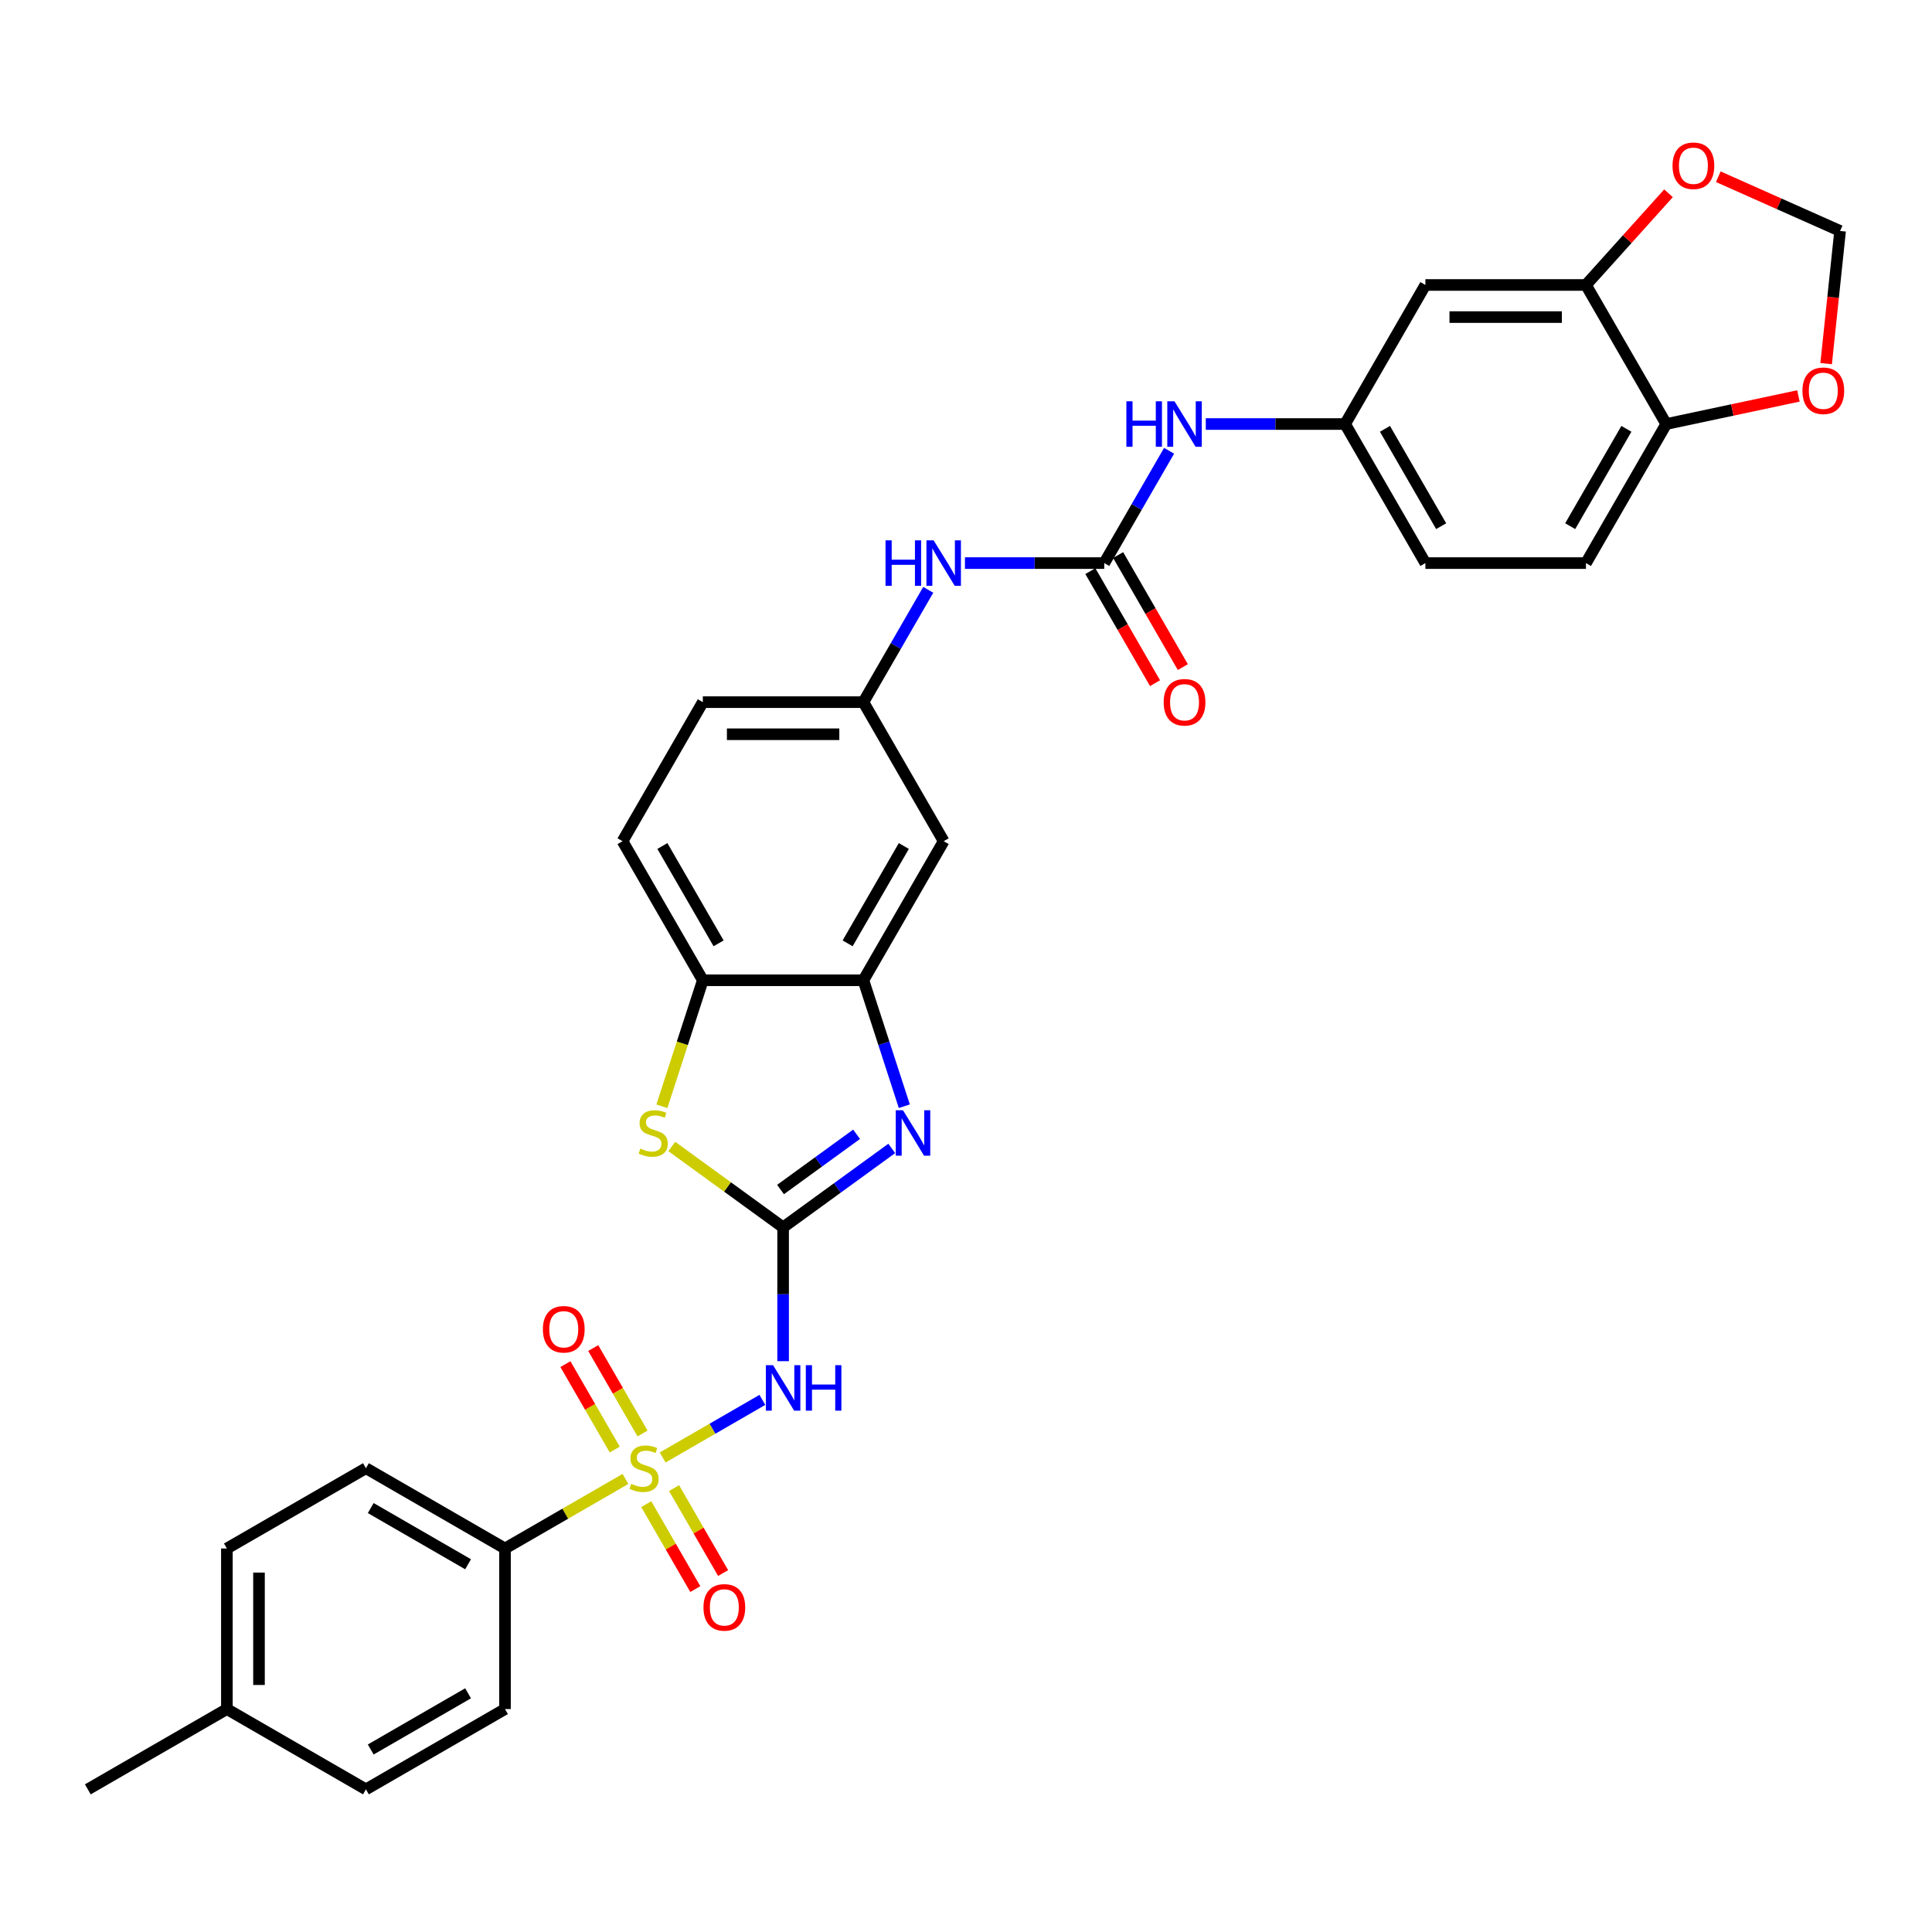<?xml version='1.0' encoding='iso-8859-1'?>
<svg version='1.1' baseProfile='full'
              xmlns='http://www.w3.org/2000/svg'
                      xmlns:rdkit='http://www.rdkit.org/xml'
                      xmlns:xlink='http://www.w3.org/1999/xlink'
                  xml:space='preserve'
width='1000px' height='1000px' viewBox='0 0 1000 1000'>
<!-- END OF HEADER -->
<rect style='opacity:1.0;fill:#FFFFFF;stroke:none' width='1000' height='1000' x='0' y='0'> </rect>
<path class='bond-1' d='M 342.984,754.386 L 368.797,739.483' style='fill:none;fill-rule:evenodd;stroke:#CCCC00;stroke-width:6px;stroke-linecap:butt;stroke-linejoin:miter;stroke-opacity:1' />
<path class='bond-1' d='M 368.797,739.483 L 394.61,724.58' style='fill:none;fill-rule:evenodd;stroke:#0000FF;stroke-width:6px;stroke-linecap:butt;stroke-linejoin:miter;stroke-opacity:1' />
<path class='bond-7' d='M 323.735,765.499 L 292.559,783.499' style='fill:none;fill-rule:evenodd;stroke:#CCCC00;stroke-width:6px;stroke-linecap:butt;stroke-linejoin:miter;stroke-opacity:1' />
<path class='bond-7' d='M 292.559,783.499 L 261.383,801.498' style='fill:none;fill-rule:evenodd;stroke:#000000;stroke-width:6px;stroke-linecap:butt;stroke-linejoin:miter;stroke-opacity:1' />
<path class='bond-10' d='M 332.582,741.974 L 319.818,719.866' style='fill:none;fill-rule:evenodd;stroke:#CCCC00;stroke-width:6px;stroke-linecap:butt;stroke-linejoin:miter;stroke-opacity:1' />
<path class='bond-10' d='M 319.818,719.866 L 307.053,697.757' style='fill:none;fill-rule:evenodd;stroke:#FF0000;stroke-width:6px;stroke-linecap:butt;stroke-linejoin:miter;stroke-opacity:1' />
<path class='bond-10' d='M 318.187,750.285 L 305.423,728.177' style='fill:none;fill-rule:evenodd;stroke:#CCCC00;stroke-width:6px;stroke-linecap:butt;stroke-linejoin:miter;stroke-opacity:1' />
<path class='bond-10' d='M 305.423,728.177 L 292.658,706.068' style='fill:none;fill-rule:evenodd;stroke:#FF0000;stroke-width:6px;stroke-linecap:butt;stroke-linejoin:miter;stroke-opacity:1' />
<path class='bond-11' d='M 334.502,778.543 L 347.194,800.528' style='fill:none;fill-rule:evenodd;stroke:#CCCC00;stroke-width:6px;stroke-linecap:butt;stroke-linejoin:miter;stroke-opacity:1' />
<path class='bond-11' d='M 347.194,800.528 L 359.887,822.512' style='fill:none;fill-rule:evenodd;stroke:#FF0000;stroke-width:6px;stroke-linecap:butt;stroke-linejoin:miter;stroke-opacity:1' />
<path class='bond-11' d='M 348.897,770.232 L 361.59,792.216' style='fill:none;fill-rule:evenodd;stroke:#CCCC00;stroke-width:6px;stroke-linecap:butt;stroke-linejoin:miter;stroke-opacity:1' />
<path class='bond-11' d='M 361.59,792.216 L 374.282,814.201' style='fill:none;fill-rule:evenodd;stroke:#FF0000;stroke-width:6px;stroke-linecap:butt;stroke-linejoin:miter;stroke-opacity:1' />
<path class='bond-0' d='M 405.336,635.276 L 405.336,669.909' style='fill:none;fill-rule:evenodd;stroke:#000000;stroke-width:6px;stroke-linecap:butt;stroke-linejoin:miter;stroke-opacity:1' />
<path class='bond-0' d='M 405.336,669.909 L 405.336,704.541' style='fill:none;fill-rule:evenodd;stroke:#0000FF;stroke-width:6px;stroke-linecap:butt;stroke-linejoin:miter;stroke-opacity:1' />
<path class='bond-2' d='M 405.336,635.276 L 433.453,614.848' style='fill:none;fill-rule:evenodd;stroke:#000000;stroke-width:6px;stroke-linecap:butt;stroke-linejoin:miter;stroke-opacity:1' />
<path class='bond-2' d='M 433.453,614.848 L 461.57,594.42' style='fill:none;fill-rule:evenodd;stroke:#0000FF;stroke-width:6px;stroke-linecap:butt;stroke-linejoin:miter;stroke-opacity:1' />
<path class='bond-2' d='M 404.001,615.7 L 423.683,601.4' style='fill:none;fill-rule:evenodd;stroke:#000000;stroke-width:6px;stroke-linecap:butt;stroke-linejoin:miter;stroke-opacity:1' />
<path class='bond-2' d='M 423.683,601.4 L 443.365,587.1' style='fill:none;fill-rule:evenodd;stroke:#0000FF;stroke-width:6px;stroke-linecap:butt;stroke-linejoin:miter;stroke-opacity:1' />
<path class='bond-3' d='M 405.336,635.276 L 376.529,614.347' style='fill:none;fill-rule:evenodd;stroke:#000000;stroke-width:6px;stroke-linecap:butt;stroke-linejoin:miter;stroke-opacity:1' />
<path class='bond-3' d='M 376.529,614.347 L 347.722,593.417' style='fill:none;fill-rule:evenodd;stroke:#CCCC00;stroke-width:6px;stroke-linecap:butt;stroke-linejoin:miter;stroke-opacity:1' />
<path class='bond-4' d='M 468.075,572.578 L 457.483,539.98' style='fill:none;fill-rule:evenodd;stroke:#0000FF;stroke-width:6px;stroke-linecap:butt;stroke-linejoin:miter;stroke-opacity:1' />
<path class='bond-4' d='M 457.483,539.98 L 446.891,507.382' style='fill:none;fill-rule:evenodd;stroke:#000000;stroke-width:6px;stroke-linecap:butt;stroke-linejoin:miter;stroke-opacity:1' />
<path class='bond-6' d='M 342.586,572.612 L 353.183,539.997' style='fill:none;fill-rule:evenodd;stroke:#CCCC00;stroke-width:6px;stroke-linecap:butt;stroke-linejoin:miter;stroke-opacity:1' />
<path class='bond-6' d='M 353.183,539.997 L 363.78,507.382' style='fill:none;fill-rule:evenodd;stroke:#000000;stroke-width:6px;stroke-linecap:butt;stroke-linejoin:miter;stroke-opacity:1' />
<path class='bond-9' d='M 446.891,507.382 L 488.447,435.405' style='fill:none;fill-rule:evenodd;stroke:#000000;stroke-width:6px;stroke-linecap:butt;stroke-linejoin:miter;stroke-opacity:1' />
<path class='bond-9' d='M 438.729,488.274 L 467.818,437.891' style='fill:none;fill-rule:evenodd;stroke:#000000;stroke-width:6px;stroke-linecap:butt;stroke-linejoin:miter;stroke-opacity:1' />
<path class='bond-33' d='M 446.891,507.382 L 363.78,507.382' style='fill:none;fill-rule:evenodd;stroke:#000000;stroke-width:6px;stroke-linecap:butt;stroke-linejoin:miter;stroke-opacity:1' />
<path class='bond-5' d='M 571.558,291.453 L 535.504,291.453' style='fill:none;fill-rule:evenodd;stroke:#000000;stroke-width:6px;stroke-linecap:butt;stroke-linejoin:miter;stroke-opacity:1' />
<path class='bond-5' d='M 535.504,291.453 L 499.451,291.453' style='fill:none;fill-rule:evenodd;stroke:#0000FF;stroke-width:6px;stroke-linecap:butt;stroke-linejoin:miter;stroke-opacity:1' />
<path class='bond-12' d='M 571.558,291.453 L 588.338,262.388' style='fill:none;fill-rule:evenodd;stroke:#000000;stroke-width:6px;stroke-linecap:butt;stroke-linejoin:miter;stroke-opacity:1' />
<path class='bond-12' d='M 588.338,262.388 L 605.119,233.323' style='fill:none;fill-rule:evenodd;stroke:#0000FF;stroke-width:6px;stroke-linecap:butt;stroke-linejoin:miter;stroke-opacity:1' />
<path class='bond-21' d='M 564.36,295.608 L 581.102,324.607' style='fill:none;fill-rule:evenodd;stroke:#000000;stroke-width:6px;stroke-linecap:butt;stroke-linejoin:miter;stroke-opacity:1' />
<path class='bond-21' d='M 581.102,324.607 L 597.845,353.605' style='fill:none;fill-rule:evenodd;stroke:#FF0000;stroke-width:6px;stroke-linecap:butt;stroke-linejoin:miter;stroke-opacity:1' />
<path class='bond-21' d='M 578.755,287.297 L 595.498,316.296' style='fill:none;fill-rule:evenodd;stroke:#000000;stroke-width:6px;stroke-linecap:butt;stroke-linejoin:miter;stroke-opacity:1' />
<path class='bond-21' d='M 595.498,316.296 L 612.24,345.294' style='fill:none;fill-rule:evenodd;stroke:#FF0000;stroke-width:6px;stroke-linecap:butt;stroke-linejoin:miter;stroke-opacity:1' />
<path class='bond-22' d='M 363.78,507.382 L 322.225,435.405' style='fill:none;fill-rule:evenodd;stroke:#000000;stroke-width:6px;stroke-linecap:butt;stroke-linejoin:miter;stroke-opacity:1' />
<path class='bond-22' d='M 371.942,488.274 L 342.853,437.891' style='fill:none;fill-rule:evenodd;stroke:#000000;stroke-width:6px;stroke-linecap:butt;stroke-linejoin:miter;stroke-opacity:1' />
<path class='bond-23' d='M 261.383,801.498 L 189.407,759.943' style='fill:none;fill-rule:evenodd;stroke:#000000;stroke-width:6px;stroke-linecap:butt;stroke-linejoin:miter;stroke-opacity:1' />
<path class='bond-23' d='M 242.276,809.66 L 191.892,780.571' style='fill:none;fill-rule:evenodd;stroke:#000000;stroke-width:6px;stroke-linecap:butt;stroke-linejoin:miter;stroke-opacity:1' />
<path class='bond-24' d='M 261.383,801.498 L 261.383,884.609' style='fill:none;fill-rule:evenodd;stroke:#000000;stroke-width:6px;stroke-linecap:butt;stroke-linejoin:miter;stroke-opacity:1' />
<path class='bond-8' d='M 820.891,147.5 L 737.78,147.5' style='fill:none;fill-rule:evenodd;stroke:#000000;stroke-width:6px;stroke-linecap:butt;stroke-linejoin:miter;stroke-opacity:1' />
<path class='bond-8' d='M 808.424,164.123 L 750.246,164.123' style='fill:none;fill-rule:evenodd;stroke:#000000;stroke-width:6px;stroke-linecap:butt;stroke-linejoin:miter;stroke-opacity:1' />
<path class='bond-16' d='M 820.891,147.5 L 842.256,123.772' style='fill:none;fill-rule:evenodd;stroke:#000000;stroke-width:6px;stroke-linecap:butt;stroke-linejoin:miter;stroke-opacity:1' />
<path class='bond-16' d='M 842.256,123.772 L 863.621,100.044' style='fill:none;fill-rule:evenodd;stroke:#FF0000;stroke-width:6px;stroke-linecap:butt;stroke-linejoin:miter;stroke-opacity:1' />
<path class='bond-35' d='M 820.891,147.5 L 862.446,219.477' style='fill:none;fill-rule:evenodd;stroke:#000000;stroke-width:6px;stroke-linecap:butt;stroke-linejoin:miter;stroke-opacity:1' />
<path class='bond-18' d='M 488.447,435.405 L 446.891,363.429' style='fill:none;fill-rule:evenodd;stroke:#000000;stroke-width:6px;stroke-linecap:butt;stroke-linejoin:miter;stroke-opacity:1' />
<path class='bond-19' d='M 624.117,219.477 L 660.171,219.477' style='fill:none;fill-rule:evenodd;stroke:#0000FF;stroke-width:6px;stroke-linecap:butt;stroke-linejoin:miter;stroke-opacity:1' />
<path class='bond-19' d='M 660.171,219.477 L 696.224,219.477' style='fill:none;fill-rule:evenodd;stroke:#000000;stroke-width:6px;stroke-linecap:butt;stroke-linejoin:miter;stroke-opacity:1' />
<path class='bond-13' d='M 480.453,305.299 L 463.672,334.364' style='fill:none;fill-rule:evenodd;stroke:#0000FF;stroke-width:6px;stroke-linecap:butt;stroke-linejoin:miter;stroke-opacity:1' />
<path class='bond-13' d='M 463.672,334.364 L 446.891,363.429' style='fill:none;fill-rule:evenodd;stroke:#000000;stroke-width:6px;stroke-linecap:butt;stroke-linejoin:miter;stroke-opacity:1' />
<path class='bond-14' d='M 737.78,147.5 L 696.224,219.477' style='fill:none;fill-rule:evenodd;stroke:#000000;stroke-width:6px;stroke-linecap:butt;stroke-linejoin:miter;stroke-opacity:1' />
<path class='bond-15' d='M 862.446,219.477 L 820.891,291.453' style='fill:none;fill-rule:evenodd;stroke:#000000;stroke-width:6px;stroke-linecap:butt;stroke-linejoin:miter;stroke-opacity:1' />
<path class='bond-15' d='M 841.818,221.962 L 812.729,272.345' style='fill:none;fill-rule:evenodd;stroke:#000000;stroke-width:6px;stroke-linecap:butt;stroke-linejoin:miter;stroke-opacity:1' />
<path class='bond-17' d='M 862.446,219.477 L 896.653,212.206' style='fill:none;fill-rule:evenodd;stroke:#000000;stroke-width:6px;stroke-linecap:butt;stroke-linejoin:miter;stroke-opacity:1' />
<path class='bond-17' d='M 896.653,212.206 L 930.859,204.935' style='fill:none;fill-rule:evenodd;stroke:#FF0000;stroke-width:6px;stroke-linecap:butt;stroke-linejoin:miter;stroke-opacity:1' />
<path class='bond-20' d='M 889.385,91.472 L 920.907,105.507' style='fill:none;fill-rule:evenodd;stroke:#FF0000;stroke-width:6px;stroke-linecap:butt;stroke-linejoin:miter;stroke-opacity:1' />
<path class='bond-20' d='M 920.907,105.507 L 952.428,119.541' style='fill:none;fill-rule:evenodd;stroke:#000000;stroke-width:6px;stroke-linecap:butt;stroke-linejoin:miter;stroke-opacity:1' />
<path class='bond-36' d='M 945.21,188.218 L 948.819,153.879' style='fill:none;fill-rule:evenodd;stroke:#FF0000;stroke-width:6px;stroke-linecap:butt;stroke-linejoin:miter;stroke-opacity:1' />
<path class='bond-36' d='M 948.819,153.879 L 952.428,119.541' style='fill:none;fill-rule:evenodd;stroke:#000000;stroke-width:6px;stroke-linecap:butt;stroke-linejoin:miter;stroke-opacity:1' />
<path class='bond-34' d='M 446.891,363.429 L 363.78,363.429' style='fill:none;fill-rule:evenodd;stroke:#000000;stroke-width:6px;stroke-linecap:butt;stroke-linejoin:miter;stroke-opacity:1' />
<path class='bond-34' d='M 434.425,380.051 L 376.247,380.051' style='fill:none;fill-rule:evenodd;stroke:#000000;stroke-width:6px;stroke-linecap:butt;stroke-linejoin:miter;stroke-opacity:1' />
<path class='bond-27' d='M 696.224,219.477 L 737.78,291.453' style='fill:none;fill-rule:evenodd;stroke:#000000;stroke-width:6px;stroke-linecap:butt;stroke-linejoin:miter;stroke-opacity:1' />
<path class='bond-27' d='M 716.853,221.962 L 745.942,272.345' style='fill:none;fill-rule:evenodd;stroke:#000000;stroke-width:6px;stroke-linecap:butt;stroke-linejoin:miter;stroke-opacity:1' />
<path class='bond-26' d='M 322.225,435.405 L 363.78,363.429' style='fill:none;fill-rule:evenodd;stroke:#000000;stroke-width:6px;stroke-linecap:butt;stroke-linejoin:miter;stroke-opacity:1' />
<path class='bond-28' d='M 189.407,759.943 L 117.431,801.498' style='fill:none;fill-rule:evenodd;stroke:#000000;stroke-width:6px;stroke-linecap:butt;stroke-linejoin:miter;stroke-opacity:1' />
<path class='bond-29' d='M 261.383,884.609 L 189.407,926.165' style='fill:none;fill-rule:evenodd;stroke:#000000;stroke-width:6px;stroke-linecap:butt;stroke-linejoin:miter;stroke-opacity:1' />
<path class='bond-29' d='M 242.276,876.447 L 191.892,905.536' style='fill:none;fill-rule:evenodd;stroke:#000000;stroke-width:6px;stroke-linecap:butt;stroke-linejoin:miter;stroke-opacity:1' />
<path class='bond-25' d='M 820.891,291.453 L 737.78,291.453' style='fill:none;fill-rule:evenodd;stroke:#000000;stroke-width:6px;stroke-linecap:butt;stroke-linejoin:miter;stroke-opacity:1' />
<path class='bond-32' d='M 117.431,801.498 L 117.431,884.609' style='fill:none;fill-rule:evenodd;stroke:#000000;stroke-width:6px;stroke-linecap:butt;stroke-linejoin:miter;stroke-opacity:1' />
<path class='bond-32' d='M 134.053,813.965 L 134.053,872.143' style='fill:none;fill-rule:evenodd;stroke:#000000;stroke-width:6px;stroke-linecap:butt;stroke-linejoin:miter;stroke-opacity:1' />
<path class='bond-30' d='M 189.407,926.165 L 117.431,884.609' style='fill:none;fill-rule:evenodd;stroke:#000000;stroke-width:6px;stroke-linecap:butt;stroke-linejoin:miter;stroke-opacity:1' />
<path class='bond-31' d='M 117.431,884.609 L 45.455,926.165' style='fill:none;fill-rule:evenodd;stroke:#000000;stroke-width:6px;stroke-linecap:butt;stroke-linejoin:miter;stroke-opacity:1' />
<path  class='atom-0' d='M 326.711 768.021
Q 326.977 768.121, 328.074 768.586
Q 329.171 769.052, 330.367 769.351
Q 331.598 769.617, 332.794 769.617
Q 335.022 769.617, 336.318 768.553
Q 337.615 767.456, 337.615 765.561
Q 337.615 764.264, 336.95 763.467
Q 336.318 762.669, 335.321 762.237
Q 334.324 761.804, 332.661 761.306
Q 330.567 760.674, 329.304 760.076
Q 328.074 759.477, 327.176 758.214
Q 326.312 756.951, 326.312 754.823
Q 326.312 751.864, 328.306 750.036
Q 330.334 748.207, 334.324 748.207
Q 337.05 748.207, 340.141 749.504
L 339.377 752.064
Q 336.551 750.9, 334.423 750.9
Q 332.129 750.9, 330.866 751.864
Q 329.603 752.795, 329.636 754.424
Q 329.636 755.687, 330.268 756.452
Q 330.933 757.217, 331.863 757.649
Q 332.828 758.081, 334.423 758.58
Q 336.551 759.245, 337.814 759.909
Q 339.078 760.574, 339.975 761.937
Q 340.906 763.267, 340.906 765.561
Q 340.906 768.819, 338.712 770.581
Q 336.551 772.31, 332.927 772.31
Q 330.833 772.31, 329.237 771.844
Q 327.675 771.412, 325.813 770.647
L 326.711 768.021
' fill='#CCCC00'/>
<path  class='atom-2' d='M 400.133 706.619
L 407.846 719.085
Q 408.61 720.315, 409.84 722.543
Q 411.07 724.77, 411.137 724.903
L 411.137 706.619
L 414.262 706.619
L 414.262 730.156
L 411.037 730.156
L 402.759 716.525
Q 401.795 714.93, 400.765 713.101
Q 399.767 711.273, 399.468 710.708
L 399.468 730.156
L 396.41 730.156
L 396.41 706.619
L 400.133 706.619
' fill='#0000FF'/>
<path  class='atom-2' d='M 417.088 706.619
L 420.279 706.619
L 420.279 716.625
L 432.314 716.625
L 432.314 706.619
L 435.505 706.619
L 435.505 730.156
L 432.314 730.156
L 432.314 719.285
L 420.279 719.285
L 420.279 730.156
L 417.088 730.156
L 417.088 706.619
' fill='#0000FF'/>
<path  class='atom-3' d='M 467.371 574.656
L 475.084 587.123
Q 475.849 588.353, 477.079 590.58
Q 478.309 592.808, 478.375 592.941
L 478.375 574.656
L 481.5 574.656
L 481.5 598.193
L 478.275 598.193
L 469.997 584.563
Q 469.033 582.967, 468.003 581.139
Q 467.005 579.31, 466.706 578.745
L 466.706 598.193
L 463.648 598.193
L 463.648 574.656
L 467.371 574.656
' fill='#0000FF'/>
<path  class='atom-4' d='M 331.449 594.503
Q 331.715 594.603, 332.812 595.068
Q 333.909 595.534, 335.106 595.833
Q 336.336 596.099, 337.532 596.099
Q 339.76 596.099, 341.056 595.035
Q 342.353 593.938, 342.353 592.043
Q 342.353 590.747, 341.688 589.949
Q 341.056 589.151, 340.059 588.719
Q 339.062 588.286, 337.399 587.788
Q 335.305 587.156, 334.042 586.558
Q 332.812 585.959, 331.914 584.696
Q 331.05 583.433, 331.05 581.305
Q 331.05 578.346, 333.044 576.518
Q 335.072 574.689, 339.062 574.689
Q 341.788 574.689, 344.879 575.986
L 344.115 578.546
Q 341.289 577.382, 339.161 577.382
Q 336.867 577.382, 335.604 578.346
Q 334.341 579.277, 334.374 580.906
Q 334.374 582.169, 335.006 582.934
Q 335.671 583.699, 336.602 584.131
Q 337.566 584.563, 339.161 585.062
Q 341.289 585.727, 342.552 586.392
Q 343.816 587.056, 344.713 588.419
Q 345.644 589.749, 345.644 592.043
Q 345.644 595.301, 343.45 597.063
Q 341.289 598.792, 337.665 598.792
Q 335.571 598.792, 333.975 598.326
Q 332.413 597.894, 330.551 597.129
L 331.449 594.503
' fill='#CCCC00'/>
<path  class='atom-11' d='M 281 688.033
Q 281 682.381, 283.792 679.223
Q 286.585 676.065, 291.804 676.065
Q 297.023 676.065, 299.816 679.223
Q 302.608 682.381, 302.608 688.033
Q 302.608 693.751, 299.783 697.009
Q 296.957 700.234, 291.804 700.234
Q 286.618 700.234, 283.792 697.009
Q 281 693.784, 281 688.033
M 291.804 697.574
Q 295.394 697.574, 297.323 695.18
Q 299.284 692.754, 299.284 688.033
Q 299.284 683.412, 297.323 681.085
Q 295.394 678.724, 291.804 678.724
Q 288.214 678.724, 286.252 681.052
Q 284.324 683.379, 284.324 688.033
Q 284.324 692.787, 286.252 695.18
Q 288.214 697.574, 291.804 697.574
' fill='#FF0000'/>
<path  class='atom-12' d='M 364.111 831.985
Q 364.111 826.334, 366.903 823.176
Q 369.696 820.017, 374.915 820.017
Q 380.134 820.017, 382.927 823.176
Q 385.719 826.334, 385.719 831.985
Q 385.719 837.703, 382.894 840.961
Q 380.068 844.186, 374.915 844.186
Q 369.729 844.186, 366.903 840.961
Q 364.111 837.737, 364.111 831.985
M 374.915 841.527
Q 378.505 841.527, 380.434 839.133
Q 382.395 836.706, 382.395 831.985
Q 382.395 827.364, 380.434 825.037
Q 378.505 822.677, 374.915 822.677
Q 371.325 822.677, 369.363 825.004
Q 367.435 827.331, 367.435 831.985
Q 367.435 836.739, 369.363 839.133
Q 371.325 841.527, 374.915 841.527
' fill='#FF0000'/>
<path  class='atom-13' d='M 583.01 207.708
L 586.202 207.708
L 586.202 217.715
L 598.236 217.715
L 598.236 207.708
L 601.428 207.708
L 601.428 231.245
L 598.236 231.245
L 598.236 220.374
L 586.202 220.374
L 586.202 231.245
L 583.01 231.245
L 583.01 207.708
' fill='#0000FF'/>
<path  class='atom-13' d='M 607.91 207.708
L 615.623 220.175
Q 616.388 221.405, 617.618 223.632
Q 618.848 225.859, 618.914 225.992
L 618.914 207.708
L 622.039 207.708
L 622.039 231.245
L 618.815 231.245
L 610.537 217.615
Q 609.573 216.019, 608.542 214.191
Q 607.545 212.362, 607.246 211.797
L 607.246 231.245
L 604.187 231.245
L 604.187 207.708
L 607.91 207.708
' fill='#0000FF'/>
<path  class='atom-14' d='M 458.344 279.684
L 461.535 279.684
L 461.535 289.691
L 473.57 289.691
L 473.57 279.684
L 476.761 279.684
L 476.761 303.221
L 473.57 303.221
L 473.57 292.35
L 461.535 292.35
L 461.535 303.221
L 458.344 303.221
L 458.344 279.684
' fill='#0000FF'/>
<path  class='atom-14' d='M 483.244 279.684
L 490.957 292.151
Q 491.721 293.381, 492.951 295.608
Q 494.181 297.836, 494.248 297.969
L 494.248 279.684
L 497.373 279.684
L 497.373 303.221
L 494.148 303.221
L 485.87 289.591
Q 484.906 287.995, 483.876 286.167
Q 482.878 284.339, 482.579 283.773
L 482.579 303.221
L 479.521 303.221
L 479.521 279.684
L 483.244 279.684
' fill='#0000FF'/>
<path  class='atom-17' d='M 865.698 85.803
Q 865.698 80.152, 868.491 76.993
Q 871.283 73.835, 876.503 73.835
Q 881.722 73.835, 884.515 76.993
Q 887.307 80.152, 887.307 85.803
Q 887.307 91.521, 884.481 94.779
Q 881.656 98.004, 876.503 98.004
Q 871.317 98.004, 868.491 94.779
Q 865.698 91.555, 865.698 85.803
M 876.503 95.344
Q 880.093 95.344, 882.021 92.951
Q 883.983 90.524, 883.983 85.803
Q 883.983 81.182, 882.021 78.855
Q 880.093 76.495, 876.503 76.495
Q 872.912 76.495, 870.951 78.822
Q 869.023 81.149, 869.023 85.803
Q 869.023 90.557, 870.951 92.951
Q 872.912 95.344, 876.503 95.344
' fill='#FF0000'/>
<path  class='atom-18' d='M 932.937 202.263
Q 932.937 196.612, 935.729 193.454
Q 938.522 190.295, 943.741 190.295
Q 948.96 190.295, 951.753 193.454
Q 954.545 196.612, 954.545 202.263
Q 954.545 207.981, 951.72 211.239
Q 948.894 214.464, 943.741 214.464
Q 938.555 214.464, 935.729 211.239
Q 932.937 208.015, 932.937 202.263
M 943.741 211.804
Q 947.331 211.804, 949.26 209.411
Q 951.221 206.984, 951.221 202.263
Q 951.221 197.642, 949.26 195.315
Q 947.331 192.955, 943.741 192.955
Q 940.151 192.955, 938.189 195.282
Q 936.261 197.609, 936.261 202.263
Q 936.261 207.017, 938.189 209.411
Q 940.151 211.804, 943.741 211.804
' fill='#FF0000'/>
<path  class='atom-22' d='M 602.309 363.496
Q 602.309 357.844, 605.101 354.686
Q 607.894 351.528, 613.113 351.528
Q 618.333 351.528, 621.125 354.686
Q 623.918 357.844, 623.918 363.496
Q 623.918 369.214, 621.092 372.472
Q 618.266 375.696, 613.113 375.696
Q 607.927 375.696, 605.101 372.472
Q 602.309 369.247, 602.309 363.496
M 613.113 373.037
Q 616.704 373.037, 618.632 370.643
Q 620.593 368.216, 620.593 363.496
Q 620.593 358.875, 618.632 356.547
Q 616.704 354.187, 613.113 354.187
Q 609.523 354.187, 607.561 356.514
Q 605.633 358.841, 605.633 363.496
Q 605.633 368.249, 607.561 370.643
Q 609.523 373.037, 613.113 373.037
' fill='#FF0000'/>
</svg>
